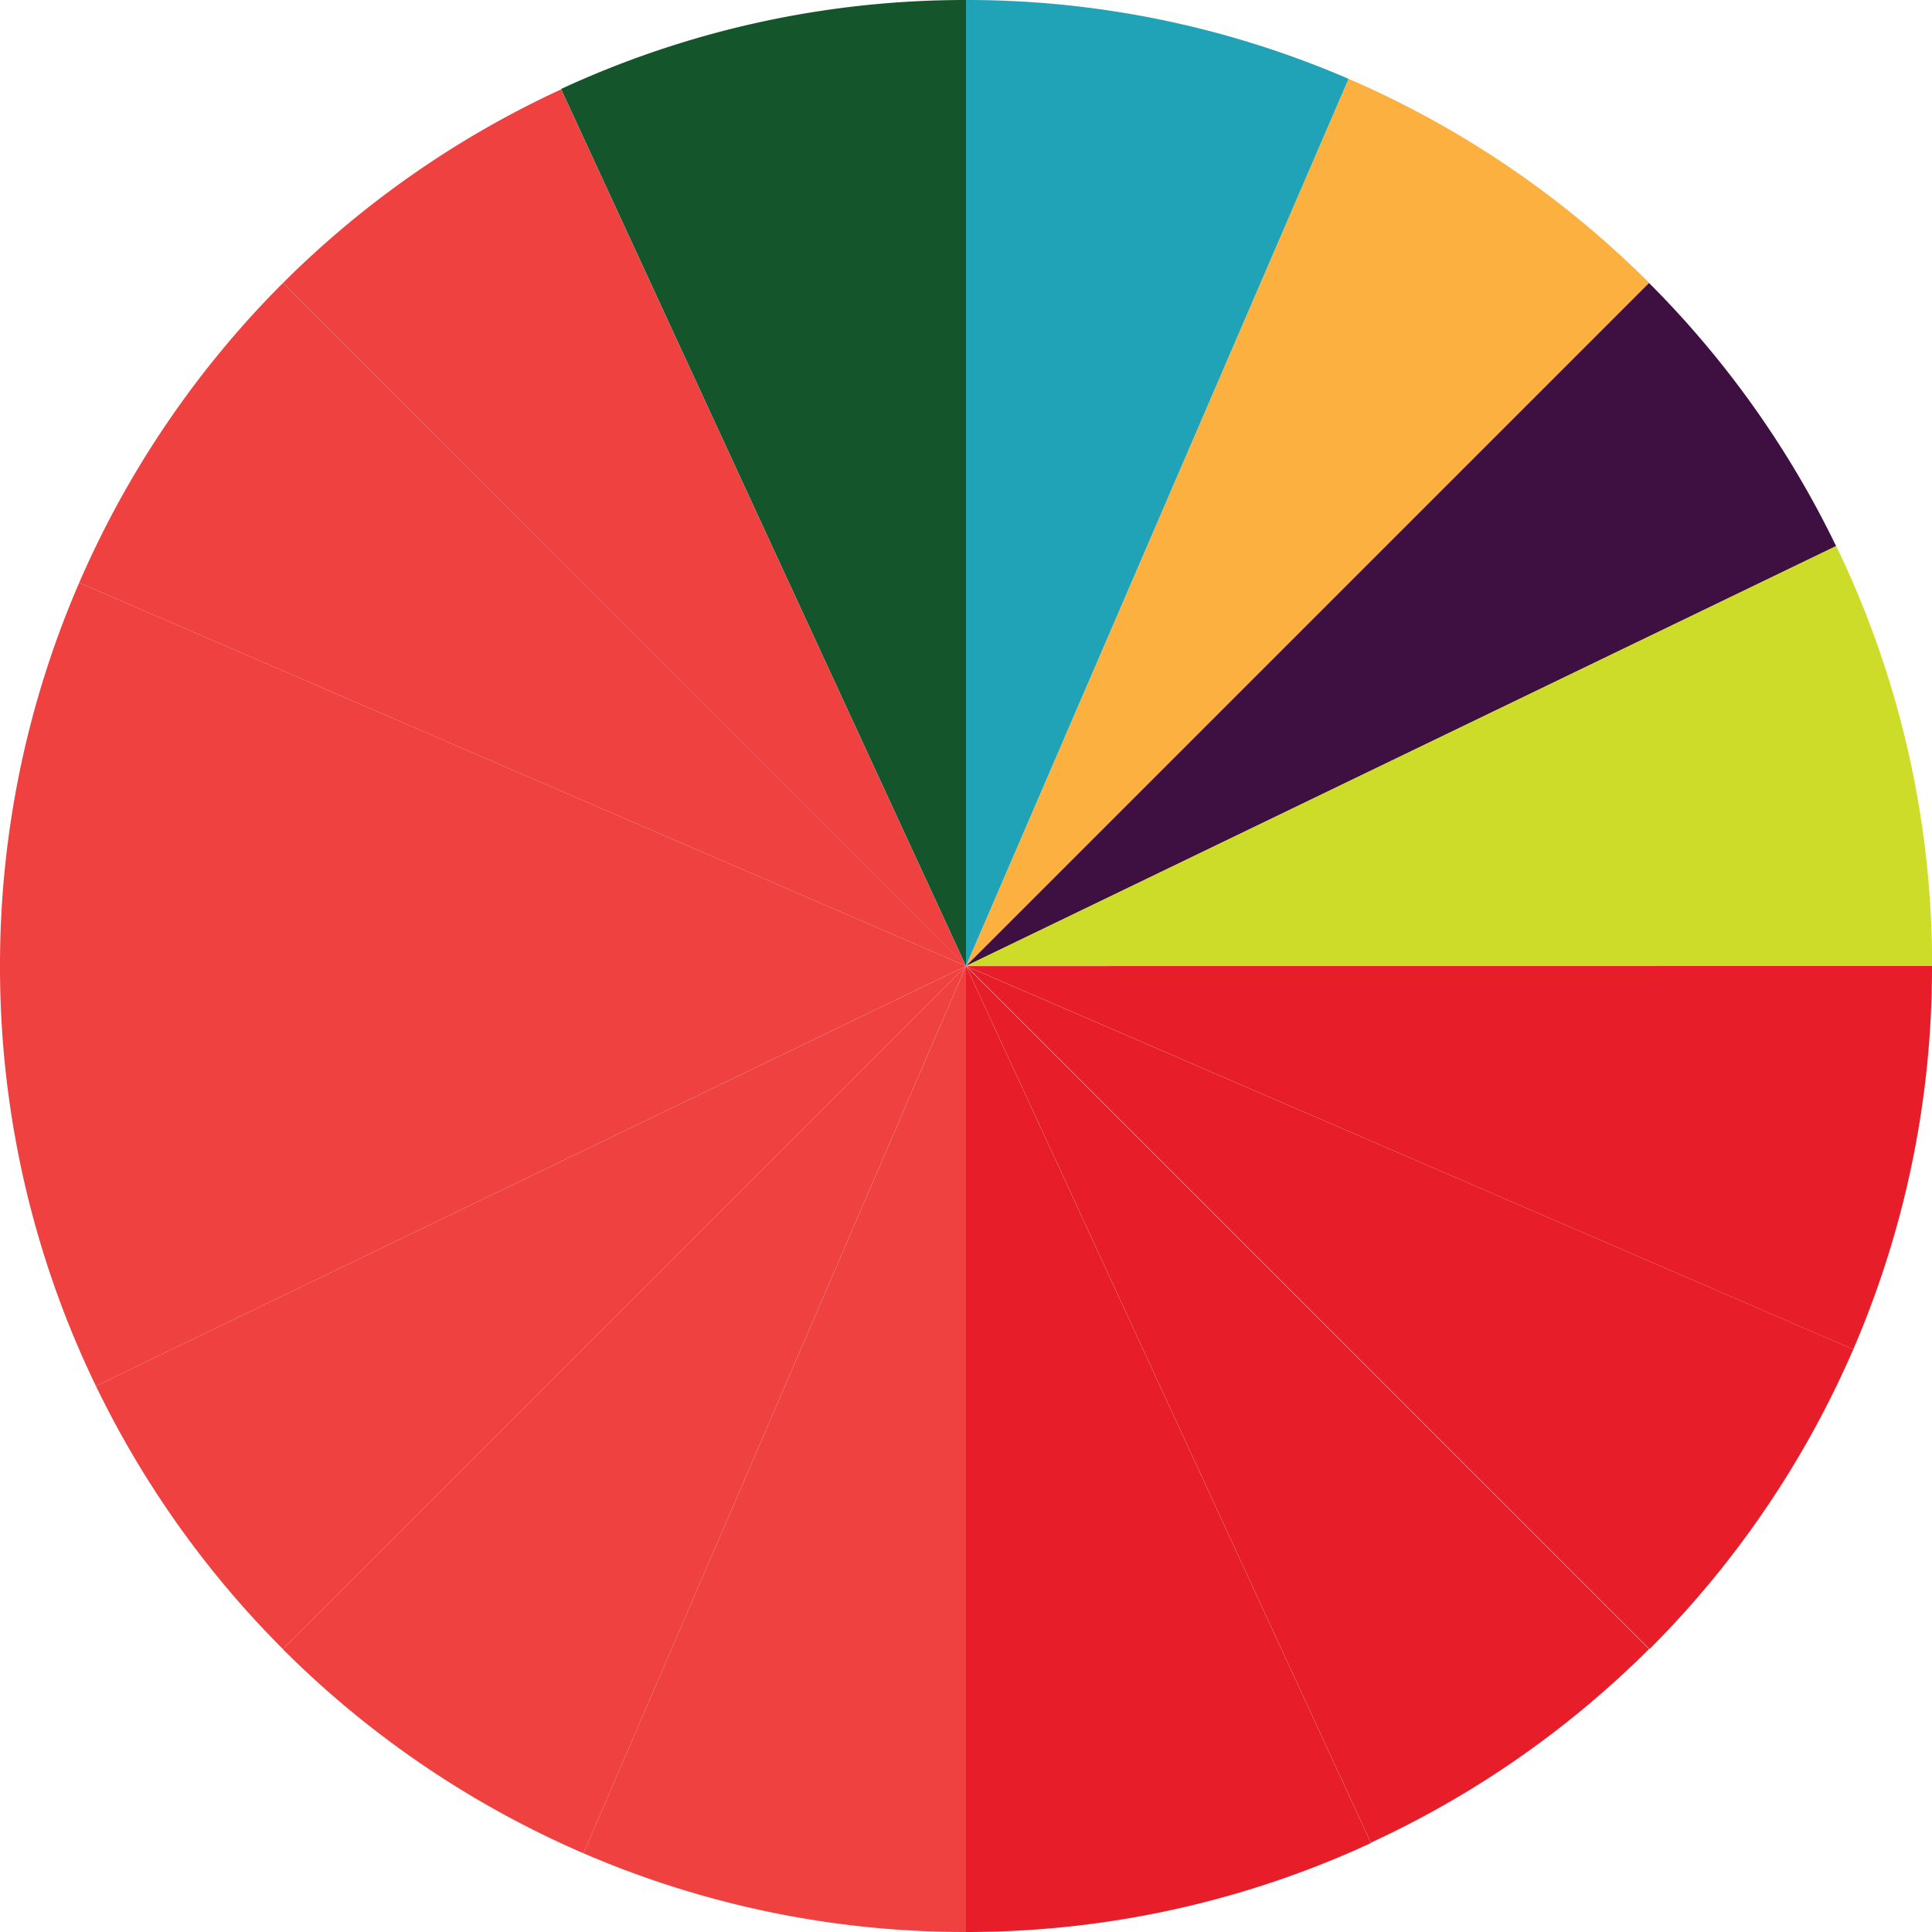 <svg xmlns="http://www.w3.org/2000/svg" viewBox="0 0 209.54 209.54"><defs><style>.cls-1{fill:#ef4140;}.cls-2{fill:#ed1c24;}.cls-3{fill:#e71e29;}.cls-4{fill:#15552b;}.cls-5{fill:#fbb040;}.cls-6{fill:#20a2b7;}.cls-7{fill:#3e1042;}.cls-8{fill:#cddc29;}</style></defs><title>Asset 8</title><g id="Layer_2" data-name="Layer 2"><g id="Layer_1-2" data-name="Layer 1"><path class="cls-1" d="M30.69,30.69a105,105,0,0,1,30.17-21l43.92,95.12Z"/><path class="cls-1" d="M30.69,178.86A105,105,0,0,1,10.4,150.32l94.38-45.55Z"/><path class="cls-1" d="M104.77,104.77,10.4,150.32A104.35,104.35,0,0,1,0,104.77Z"/><polygon class="cls-2" points="104.77 104.77 104.77 104.77 104.77 104.77 104.77 104.77"/><polygon class="cls-2" points="104.77 104.77 104.77 104.77 104.77 104.77 104.77 104.77"/><polygon class="cls-2" points="104.77 104.77 104.77 104.77 104.77 104.77 104.77 104.77"/><rect class="cls-2" x="104.77" y="104.77"/><rect class="cls-2" x="104.77" y="104.77"/><circle class="cls-2" cx="104.77" cy="104.77"/><path class="cls-1" d="M104.77,104.77,8.59,63.2a105,105,0,0,1,22.1-32.51l74.08,74.08Z"/><path class="cls-1" d="M104.77,104.77H0A104.39,104.39,0,0,1,8.59,63.2l96.18,41.57Z"/><path class="cls-3" d="M148.69,199.89a104.34,104.34,0,0,1-43.92,9.65V104.77Z"/><path class="cls-1" d="M104.77,209.54A104.4,104.4,0,0,1,63.28,201l41.49-96.22Z"/><path class="cls-1" d="M63.28,201a105,105,0,0,1-32.6-22.13l74.08-74.08Z"/><path class="cls-3" d="M104.77,104.77l74.08,74.08a105,105,0,0,1-30.17,21l-43.92-95.12Z"/><path class="cls-4" d="M60.85,9.65A104.34,104.34,0,0,1,104.77,0V104.77Z"/><path class="cls-5" d="M146.26,8.55a105,105,0,0,1,32.6,22.13l-74.08,74.08Z"/><path class="cls-6" d="M104.77,104.77V0a104.4,104.4,0,0,1,41.49,8.55l-41.49,96.22Z"/><path class="cls-3" d="M104.77,104.77,201,146.35a105,105,0,0,1-22.1,32.51l-74.08-74.08Z"/><path class="cls-3" d="M209.54,104.77A104.39,104.39,0,0,1,201,146.35l-96.18-41.57Z"/><path class="cls-7" d="M104.77,104.77h0l74.08-74.08a105,105,0,0,1,20.29,28.54l-94.38,45.55Z"/><polygon class="cls-2" points="104.77 104.77 104.77 104.77 104.77 104.77 104.77 104.77"/><polygon class="cls-2" points="104.77 104.77 104.77 104.77 104.77 104.77 104.77 104.77"/><path class="cls-8" d="M104.77,104.77h0l94.38-45.55a104.35,104.35,0,0,1,10.4,45.55Z"/></g></g></svg>